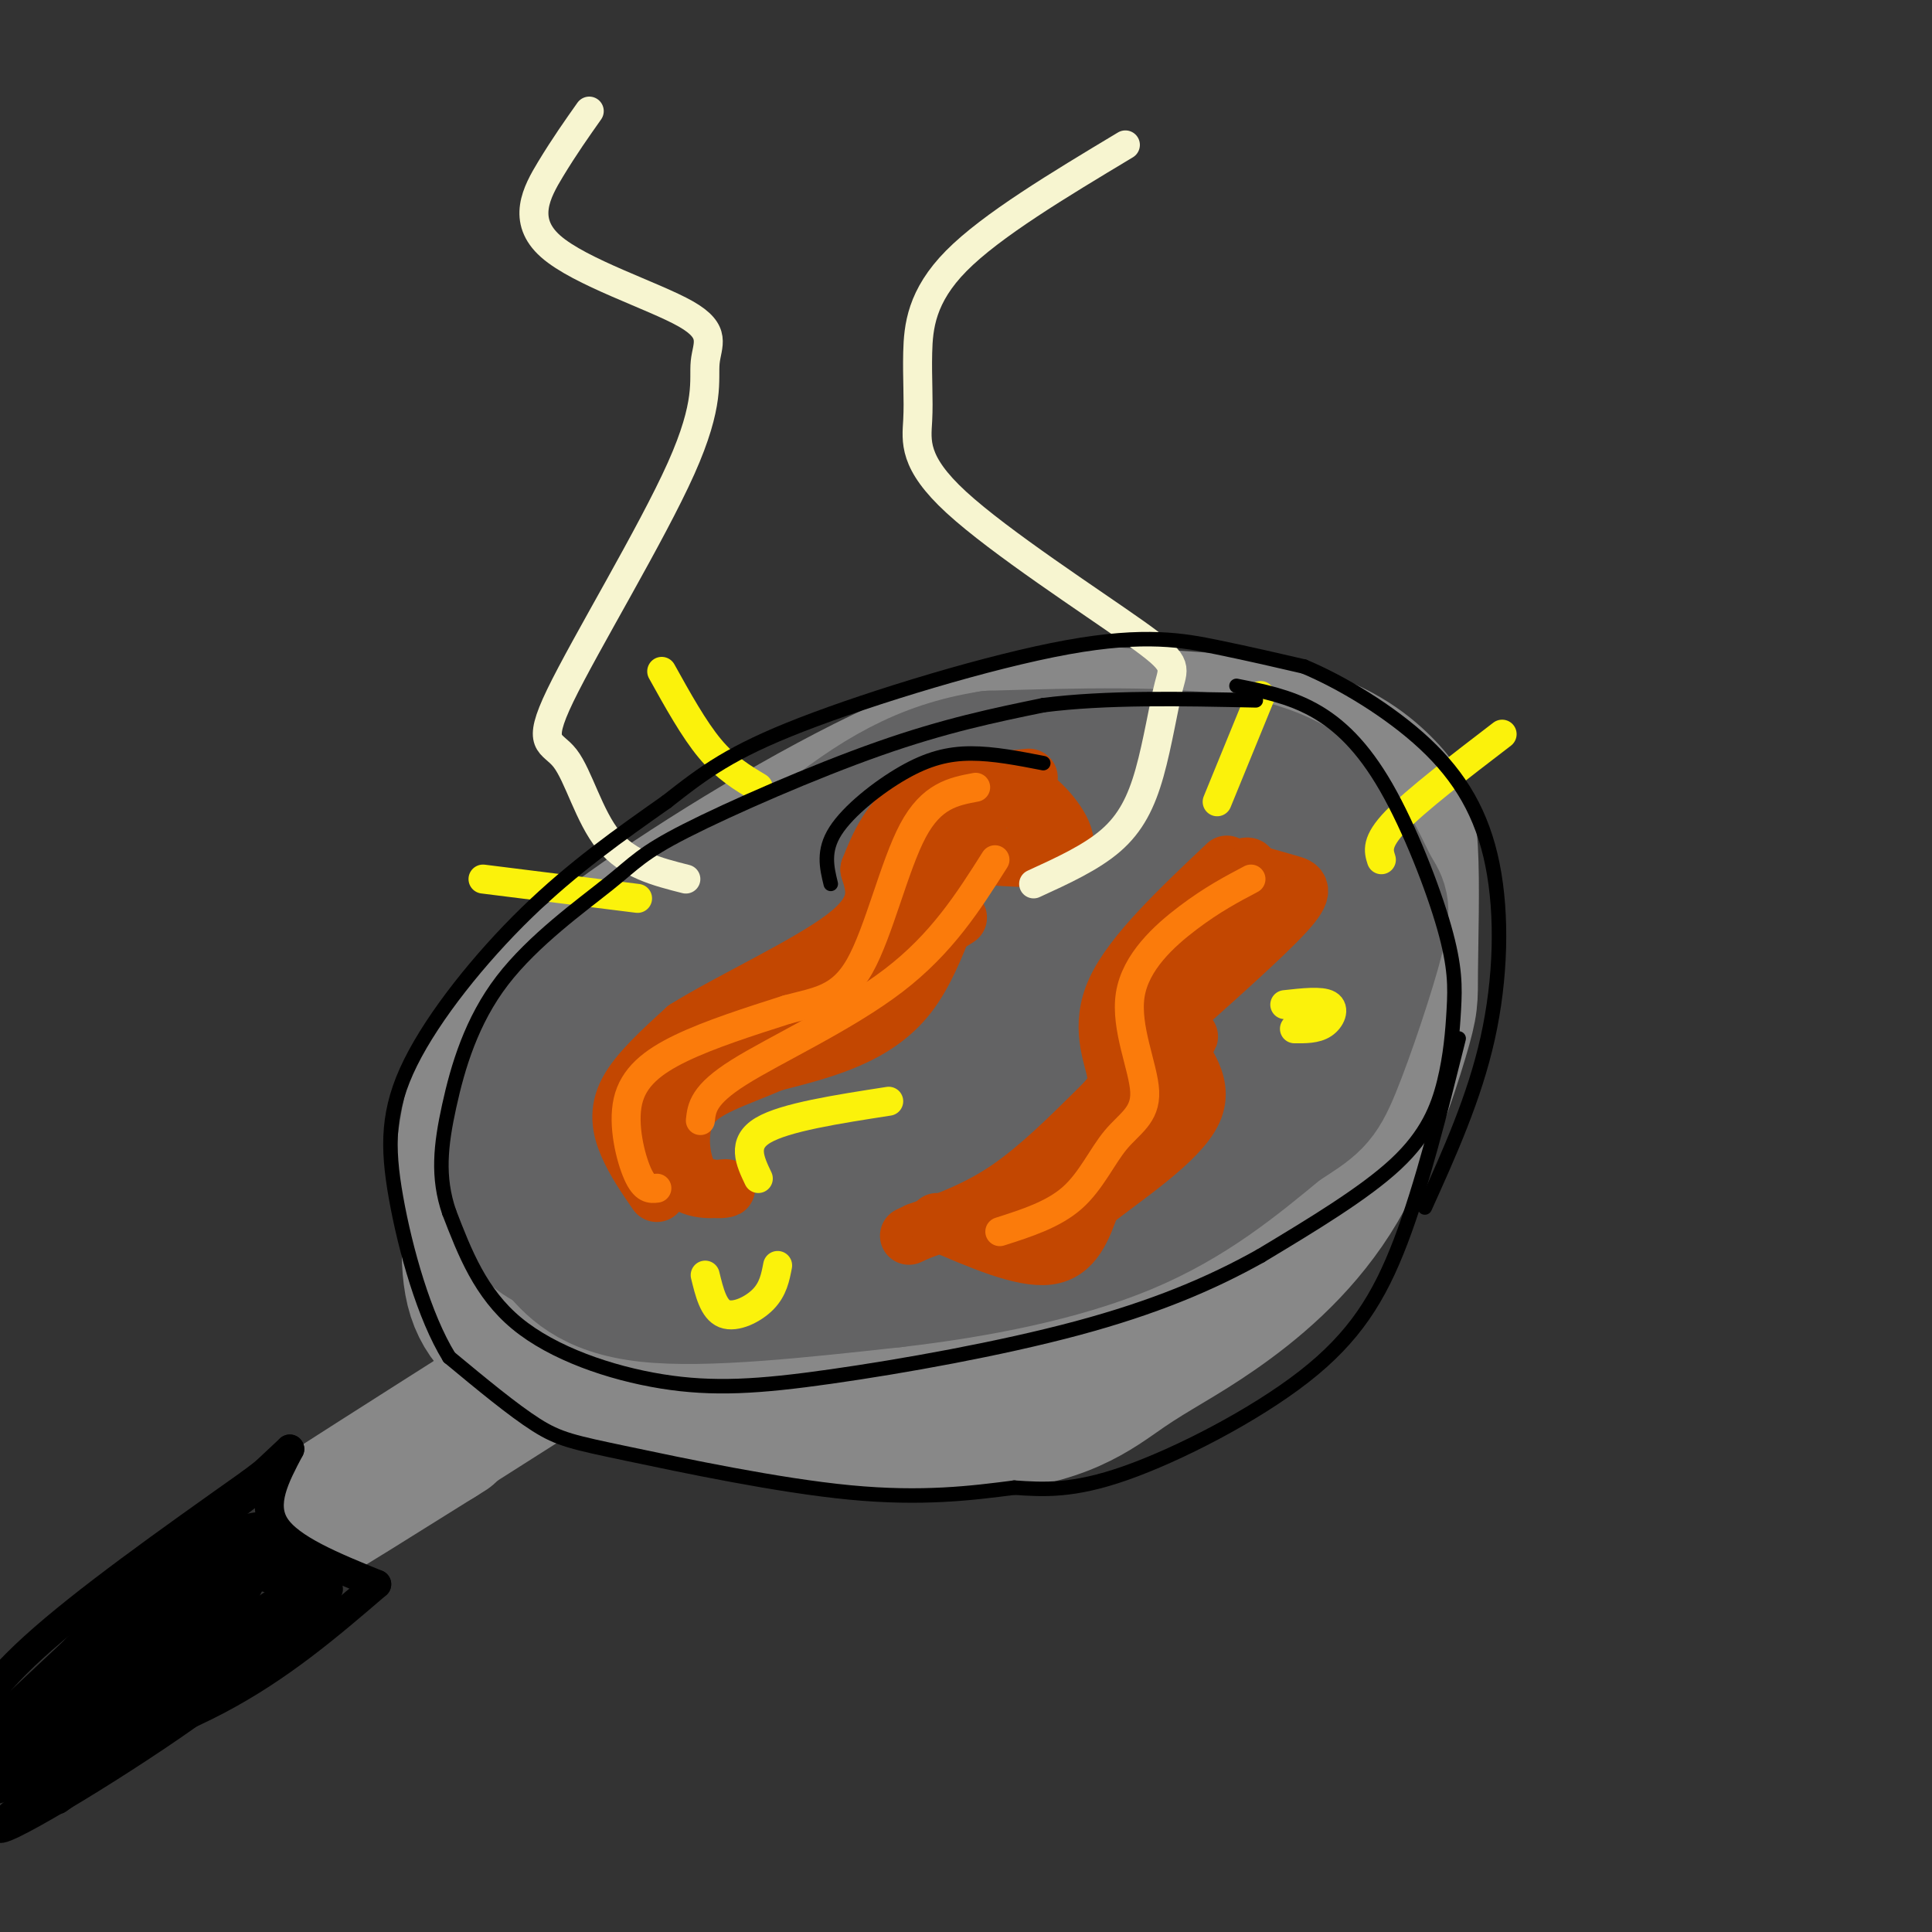<svg viewBox='0 0 400 400' version='1.1' xmlns='http://www.w3.org/2000/svg' xmlns:xlink='http://www.w3.org/1999/xlink'><rect x="0" y="0" width="400" height="400" fill="#333333" stroke="none"/><g fill='none' stroke='rgb(136,136,136)' stroke-width='28' stroke-linecap='round' stroke-linejoin='round'><path d='M216,175c-11.287,-0.769 -22.573,-1.538 -34,0c-11.427,1.538 -22.994,5.383 -31,9c-8.006,3.617 -12.453,7.007 -21,16c-8.547,8.993 -21.196,23.589 -27,31c-5.804,7.411 -4.762,7.636 -5,13c-0.238,5.364 -1.756,15.867 0,23c1.756,7.133 6.788,10.895 14,14c7.212,3.105 16.606,5.552 26,8'/><path d='M138,289c16.857,3.138 45.999,6.982 64,6c18.001,-0.982 24.861,-6.789 31,-11c6.139,-4.211 11.556,-6.827 19,-12c7.444,-5.173 16.915,-12.905 24,-24c7.085,-11.095 11.783,-25.553 14,-33c2.217,-7.447 1.953,-7.882 2,-14c0.047,-6.118 0.404,-17.918 0,-25c-0.404,-7.082 -1.570,-9.445 -5,-13c-3.430,-3.555 -9.123,-8.301 -19,-11c-9.877,-2.699 -23.939,-3.349 -38,-4'/><path d='M230,148c-12.840,0.207 -25.941,2.725 -44,11c-18.059,8.275 -41.077,22.306 -56,33c-14.923,10.694 -21.753,18.052 -26,24c-4.247,5.948 -5.912,10.486 -7,16c-1.088,5.514 -1.599,12.003 0,18c1.599,5.997 5.310,11.502 8,16c2.690,4.498 4.360,7.989 16,12c11.640,4.011 33.249,8.541 49,10c15.751,1.459 25.643,-0.155 37,-6c11.357,-5.845 24.178,-15.923 37,-26'/><path d='M244,256c10.177,-9.056 17.119,-18.697 22,-25c4.881,-6.303 7.701,-9.269 9,-17c1.299,-7.731 1.076,-20.228 -2,-27c-3.076,-6.772 -9.005,-7.818 -14,-10c-4.995,-2.182 -9.055,-5.500 -20,-7c-10.945,-1.500 -28.775,-1.184 -42,2c-13.225,3.184 -21.846,9.235 -31,16c-9.154,6.765 -18.843,14.243 -26,22c-7.157,7.757 -11.782,15.792 -15,23c-3.218,7.208 -5.028,13.589 -3,21c2.028,7.411 7.894,15.852 11,20c3.106,4.148 3.452,4.001 9,5c5.548,0.999 16.300,3.142 27,2c10.700,-1.142 21.350,-5.571 32,-10'/><path d='M201,271c11.071,-5.250 22.750,-13.376 33,-22c10.250,-8.624 19.071,-17.745 25,-26c5.929,-8.255 8.964,-15.645 11,-23c2.036,-7.355 3.072,-14.674 1,-21c-2.072,-6.326 -7.254,-11.660 -16,-14c-8.746,-2.340 -21.058,-1.687 -27,-2c-5.942,-0.313 -5.513,-1.594 -17,7c-11.487,8.594 -34.889,27.062 -48,39c-13.111,11.938 -15.933,17.344 -17,24c-1.067,6.656 -0.381,14.560 1,19c1.381,4.440 3.457,5.416 11,7c7.543,1.584 20.554,3.775 34,2c13.446,-1.775 27.326,-7.517 35,-11c7.674,-3.483 9.143,-4.707 15,-10c5.857,-5.293 16.102,-14.655 22,-23c5.898,-8.345 7.449,-15.672 9,-23'/><path d='M273,194c2.454,-4.942 4.089,-5.797 0,-10c-4.089,-4.203 -13.902,-11.753 -23,-15c-9.098,-3.247 -17.482,-2.191 -25,-1c-7.518,1.191 -14.171,2.518 -20,4c-5.829,1.482 -10.833,3.119 -21,12c-10.167,8.881 -25.498,25.006 -33,34c-7.502,8.994 -7.174,10.858 -9,16c-1.826,5.142 -5.804,13.561 -2,18c3.804,4.439 15.392,4.897 24,5c8.608,0.103 14.238,-0.150 19,-1c4.762,-0.850 8.658,-2.297 17,-6c8.342,-3.703 21.130,-9.664 30,-16c8.870,-6.336 13.823,-13.049 17,-21c3.177,-7.951 4.577,-17.142 0,-21c-4.577,-3.858 -15.130,-2.385 -21,-2c-5.870,0.385 -7.058,-0.320 -16,4c-8.942,4.320 -25.638,13.663 -37,23c-11.362,9.337 -17.389,18.668 -20,24c-2.611,5.332 -1.805,6.666 -1,8'/><path d='M152,249c-1.096,2.329 -3.335,4.150 2,6c5.335,1.850 18.244,3.728 26,4c7.756,0.272 10.358,-1.063 18,-4c7.642,-2.937 20.324,-7.476 31,-15c10.676,-7.524 19.346,-18.033 22,-25c2.654,-6.967 -0.709,-10.391 -2,-13c-1.291,-2.609 -0.510,-4.401 -7,-5c-6.490,-0.599 -20.251,-0.004 -28,1c-7.749,1.004 -9.486,2.416 -17,8c-7.514,5.584 -20.803,15.339 -27,21c-6.197,5.661 -5.300,7.226 -7,11c-1.700,3.774 -5.997,9.756 -2,13c3.997,3.244 16.289,3.748 27,1c10.711,-2.748 19.843,-8.750 31,-18c11.157,-9.250 24.341,-21.747 30,-29c5.659,-7.253 3.793,-9.260 3,-11c-0.793,-1.740 -0.512,-3.211 -2,-4c-1.488,-0.789 -4.744,-0.894 -8,-1'/><path d='M242,189c-3.851,-0.034 -9.480,0.380 -14,1c-4.520,0.620 -7.932,1.446 -16,8c-8.068,6.554 -20.794,18.835 -30,29c-9.206,10.165 -14.893,18.215 -15,22c-0.107,3.785 5.367,3.305 12,2c6.633,-1.305 14.427,-3.436 22,-8c7.573,-4.564 14.927,-11.563 20,-17c5.073,-5.437 7.865,-9.313 2,-11c-5.865,-1.687 -20.387,-1.185 -28,0c-7.613,1.185 -8.318,3.053 -12,8c-3.682,4.947 -10.341,12.974 -17,21'/><path d='M125,276c-24.667,15.667 -49.333,31.333 -55,35c-5.667,3.667 7.667,-4.667 21,-13'/><path d='M91,298c3.500,-2.167 1.750,-1.083 0,0'/></g>
<g fill='none' stroke='rgb(99,99,100)' stroke-width='28' stroke-linecap='round' stroke-linejoin='round'><path d='M204,162c-6.583,1.250 -13.167,2.500 -22,6c-8.833,3.500 -19.917,9.250 -31,15'/><path d='M151,183c-8.490,4.799 -14.214,9.297 -21,15c-6.786,5.703 -14.635,12.612 -19,22c-4.365,9.388 -5.247,21.254 -4,28c1.247,6.746 4.624,8.373 8,10'/><path d='M115,258c3.200,3.911 7.200,8.689 19,10c11.800,1.311 31.400,-0.844 51,-3'/><path d='M185,265c17.178,-1.978 34.622,-5.422 48,-11c13.378,-5.578 22.689,-13.289 32,-21'/><path d='M265,233c6.900,-4.443 8.151,-5.051 11,-12c2.849,-6.949 7.297,-20.238 9,-27c1.703,-6.762 0.663,-6.998 -1,-10c-1.663,-3.002 -3.948,-8.770 -8,-14c-4.052,-5.230 -9.872,-9.923 -22,-12c-12.128,-2.077 -30.564,-1.539 -49,-1'/><path d='M205,157c-13.744,2.130 -23.602,7.956 -36,18c-12.398,10.044 -27.334,24.306 -35,34c-7.666,9.694 -8.061,14.819 -6,20c2.061,5.181 6.580,10.417 11,14c4.420,3.583 8.742,5.514 14,7c5.258,1.486 11.453,2.528 20,3c8.547,0.472 19.446,0.374 34,-7c14.554,-7.374 32.765,-22.024 42,-31c9.235,-8.976 9.496,-12.279 10,-16c0.504,-3.721 1.252,-7.861 2,-12'/><path d='M261,187c-0.026,-3.681 -1.092,-6.882 -4,-10c-2.908,-3.118 -7.659,-6.152 -16,-7c-8.341,-0.848 -20.271,0.488 -25,0c-4.729,-0.488 -2.257,-2.802 -14,4c-11.743,6.802 -37.701,22.719 -51,33c-13.299,10.281 -13.938,14.925 -14,20c-0.062,5.075 0.453,10.581 2,14c1.547,3.419 4.125,4.750 11,6c6.875,1.250 18.046,2.420 28,3c9.954,0.580 18.691,0.569 31,-5c12.309,-5.569 28.192,-16.698 37,-25c8.808,-8.302 10.543,-13.777 12,-19c1.457,-5.223 2.638,-10.194 1,-14c-1.638,-3.806 -6.095,-6.448 -14,-8c-7.905,-1.552 -19.259,-2.015 -27,-1c-7.741,1.015 -11.871,3.507 -16,6'/><path d='M202,184c-8.862,5.212 -23.019,15.242 -32,24c-8.981,8.758 -12.788,16.242 -15,21c-2.212,4.758 -2.829,6.788 1,9c3.829,2.212 12.103,4.605 23,3c10.897,-1.605 24.415,-7.208 35,-13c10.585,-5.792 18.235,-11.773 26,-19c7.765,-7.227 15.645,-15.699 12,-19c-3.645,-3.301 -18.814,-1.432 -27,0c-8.186,1.432 -9.388,2.427 -17,8c-7.612,5.573 -21.636,15.725 -29,22c-7.364,6.275 -8.070,8.673 -10,11c-1.930,2.327 -5.084,4.582 0,5c5.084,0.418 18.407,-1.003 26,-2c7.593,-0.997 9.455,-1.571 18,-9c8.545,-7.429 23.772,-21.715 39,-36'/><path d='M252,189c6.367,-6.973 2.783,-6.404 -5,-7c-7.783,-0.596 -19.766,-2.355 -27,-3c-7.234,-0.645 -9.721,-0.174 -19,3c-9.279,3.174 -25.351,9.052 -37,17c-11.649,7.948 -18.875,17.965 -23,25c-4.125,7.035 -5.149,11.086 -6,15c-0.851,3.914 -1.529,7.690 -1,10c0.529,2.310 2.264,3.155 4,4'/></g>
<g fill='none' stroke='rgb(195,71,1)' stroke-width='12' stroke-linecap='round' stroke-linejoin='round'><path d='M136,247c-2.267,-3.289 -4.533,-6.578 -6,-10c-1.467,-3.422 -2.133,-6.978 0,-11c2.133,-4.022 7.067,-8.511 12,-13'/><path d='M142,213c8.978,-5.622 25.422,-13.178 33,-19c7.578,-5.822 6.289,-9.911 5,-14'/><path d='M180,180c1.978,-5.067 4.422,-10.733 10,-14c5.578,-3.267 14.289,-4.133 23,-5'/><path d='M211,166c0.733,-1.089 1.467,-2.178 4,0c2.533,2.178 6.867,7.622 5,10c-1.867,2.378 -9.933,1.689 -18,1'/><path d='M202,177c-4.667,5.978 -7.333,20.422 -14,29c-6.667,8.578 -17.333,11.289 -28,14'/><path d='M160,220c-8.060,3.476 -14.208,5.167 -17,9c-2.792,3.833 -2.226,9.810 -1,13c1.226,3.190 3.113,3.595 5,4'/><path d='M147,246c1.938,0.539 4.282,-0.113 3,0c-1.282,0.113 -6.191,0.992 -9,-2c-2.809,-2.992 -3.517,-9.855 -2,-15c1.517,-5.145 5.258,-8.573 9,-12'/><path d='M148,217c9.694,-7.258 29.429,-19.403 25,-16c-4.429,3.403 -33.022,22.356 -31,22c2.022,-0.356 34.660,-20.019 48,-28c13.340,-7.981 7.383,-4.280 5,-4c-2.383,0.280 -1.191,-2.860 0,-6'/><path d='M195,185c-1.227,-1.113 -4.295,-0.896 -10,4c-5.705,4.896 -14.048,14.469 -17,20c-2.952,5.531 -0.513,7.019 8,-2c8.513,-9.019 23.100,-28.543 26,-35c2.900,-6.457 -5.886,0.155 -12,6c-6.114,5.845 -9.557,10.922 -13,16'/><path d='M177,194c-2.167,2.667 -1.083,1.333 0,0'/><path d='M254,179c-9.767,9.231 -19.534,18.463 -23,26c-3.466,7.537 -0.630,13.381 0,17c0.630,3.619 -0.946,5.013 -5,9c-4.054,3.987 -10.587,10.568 -17,15c-6.413,4.432 -12.707,6.716 -19,9'/><path d='M190,255c-3.167,1.500 -1.583,0.750 0,0'/><path d='M194,253c8.833,3.833 17.667,7.667 23,7c5.333,-0.667 7.167,-5.833 9,-11'/><path d='M226,249c6.464,-5.202 18.125,-12.708 21,-19c2.875,-6.292 -3.036,-11.369 -5,-16c-1.964,-4.631 0.018,-8.815 2,-13'/><path d='M244,201c3.163,-5.413 10.071,-12.445 13,-17c2.929,-4.555 1.878,-6.633 -2,-2c-3.878,4.633 -10.582,15.978 -15,25c-4.418,9.022 -6.548,15.721 -7,19c-0.452,3.279 0.774,3.140 2,3'/><path d='M235,229c4.463,-4.959 14.619,-18.855 10,-13c-4.619,5.855 -24.013,31.461 -31,39c-6.987,7.539 -1.568,-2.989 0,-7c1.568,-4.011 -0.716,-1.506 -3,1'/><path d='M240,213c10.711,-9.511 21.422,-19.022 26,-24c4.578,-4.978 3.022,-5.422 1,-6c-2.022,-0.578 -4.511,-1.289 -7,-2'/><path d='M260,181c-1.667,-0.167 -2.333,0.417 -3,1'/></g>
<g fill='none' stroke='rgb(251,123,11)' stroke-width='6' stroke-linecap='round' stroke-linejoin='round'><path d='M136,246c-1.268,0.149 -2.536,0.298 -4,-3c-1.464,-3.298 -3.125,-10.042 -2,-15c1.125,-4.958 5.036,-8.131 11,-11c5.964,-2.869 13.982,-5.435 22,-8'/><path d='M163,209c6.298,-1.714 11.042,-2.000 15,-9c3.958,-7.000 7.131,-20.714 11,-28c3.869,-7.286 8.435,-8.143 13,-9'/><path d='M206,178c-5.489,8.667 -10.978,17.333 -21,25c-10.022,7.667 -24.578,14.333 -32,19c-7.422,4.667 -7.711,7.333 -8,10'/><path d='M207,255c5.547,-1.771 11.094,-3.543 15,-7c3.906,-3.457 6.171,-8.600 9,-12c2.829,-3.400 6.222,-5.056 6,-10c-0.222,-4.944 -4.060,-13.177 -3,-20c1.060,-6.823 7.017,-12.235 12,-16c4.983,-3.765 8.991,-5.882 13,-8'/></g>
<g fill='none' stroke='rgb(251,242,11)' stroke-width='6' stroke-linecap='round' stroke-linejoin='round'><path d='M286,178c-0.583,-1.833 -1.167,-3.667 3,-8c4.167,-4.333 13.083,-11.167 22,-18'/><path d='M252,166c0.000,0.000 9.000,-22.000 9,-22'/><path d='M184,228c-10.750,1.667 -21.500,3.333 -26,6c-4.500,2.667 -2.750,6.333 -1,10'/><path d='M161,262c-0.467,2.444 -0.933,4.889 -3,7c-2.067,2.111 -5.733,3.889 -8,3c-2.267,-0.889 -3.133,-4.444 -4,-8'/><path d='M266,208c3.778,-0.422 7.556,-0.844 9,0c1.444,0.844 0.556,2.956 -1,4c-1.556,1.044 -3.778,1.022 -6,1'/><path d='M157,163c-3.333,-2.000 -6.667,-4.000 -10,-8c-3.333,-4.000 -6.667,-10.000 -10,-16'/><path d='M132,186c0.000,0.000 -32.000,-4.000 -32,-4'/></g>
<g fill='none' stroke='rgb(0,0,0)' stroke-width='6' stroke-linecap='round' stroke-linejoin='round'><path d='M60,300c-3.000,5.667 -6.000,11.333 -3,16c3.000,4.667 12.000,8.333 21,12'/><path d='M60,300c0.000,0.000 -63.000,59.000 -63,59'/><path d='M78,328c-10.000,8.583 -20.000,17.167 -33,24c-13.000,6.833 -29.000,11.917 -45,17'/><path d='M0,369c-8.104,3.115 -5.863,2.402 -6,1c-0.137,-1.402 -2.652,-3.493 -2,-8c0.652,-4.507 4.472,-11.431 15,-21c10.528,-9.569 27.764,-21.785 45,-34'/><path d='M52,307c7.500,-5.667 3.750,-2.833 0,0'/><path d='M56,306c-10.178,7.756 -20.356,15.511 -33,28c-12.644,12.489 -27.756,29.711 -23,28c4.756,-1.711 29.378,-22.356 54,-43'/><path d='M54,319c4.494,-4.097 -11.270,7.159 -28,21c-16.730,13.841 -34.427,30.265 -27,27c7.427,-3.265 39.979,-26.219 46,-29c6.021,-2.781 -14.490,14.609 -35,32'/><path d='M10,370c11.405,-7.190 57.417,-41.167 58,-41c0.583,0.167 -44.262,34.476 -54,42c-9.738,7.524 15.631,-11.738 41,-31'/><path d='M55,340c5.833,-3.369 -0.083,3.708 -16,15c-15.917,11.292 -41.833,26.798 -39,23c2.833,-3.798 34.417,-26.899 66,-50'/><path d='M66,328c6.768,-6.359 -9.311,2.743 -24,15c-14.689,12.257 -27.989,27.668 -21,23c6.989,-4.668 34.265,-29.416 39,-38c4.735,-8.584 -13.071,-1.003 -27,10c-13.929,11.003 -23.980,25.430 -27,31c-3.020,5.570 0.990,2.285 5,-1'/><path d='M11,368c6.494,-4.590 20.229,-15.565 28,-23c7.771,-7.435 9.578,-11.331 11,-14c1.422,-2.669 2.460,-4.111 2,-5c-0.460,-0.889 -2.416,-1.225 -4,-2c-1.584,-0.775 -2.794,-1.990 -9,2c-6.206,3.990 -17.406,13.185 -25,21c-7.594,7.815 -11.582,14.249 -14,19c-2.418,4.751 -3.266,7.817 9,-2c12.266,-9.817 37.648,-32.519 45,-42c7.352,-9.481 -3.324,-5.740 -14,-2'/><path d='M40,320c-4.665,1.149 -9.328,5.021 -14,13c-4.672,7.979 -9.354,20.063 -10,26c-0.646,5.937 2.744,5.725 12,0c9.256,-5.725 24.377,-16.965 31,-23c6.623,-6.035 4.750,-6.867 1,-8c-3.750,-1.133 -9.375,-2.566 -15,-4'/><path d='M45,324c-1.775,2.019 1.287,9.067 5,11c3.713,1.933 8.077,-1.249 10,-5c1.923,-3.751 1.407,-8.072 -1,-10c-2.407,-1.928 -6.703,-1.464 -11,-1'/></g>
<g fill='none' stroke='rgb(247,245,208)' stroke-width='6' stroke-linecap='round' stroke-linejoin='round'><path d='M142,182c-5.968,-1.512 -11.936,-3.024 -16,-8c-4.064,-4.976 -6.225,-13.416 -9,-17c-2.775,-3.584 -6.164,-2.313 -1,-13c5.164,-10.687 18.882,-33.334 25,-47c6.118,-13.666 4.637,-18.353 5,-22c0.363,-3.647 2.572,-6.256 -4,-10c-6.572,-3.744 -21.923,-8.623 -28,-14c-6.077,-5.377 -2.879,-11.250 0,-16c2.879,-4.750 5.440,-8.375 8,-12'/><path d='M214,183c5.959,-2.726 11.917,-5.451 16,-9c4.083,-3.549 6.289,-7.921 8,-14c1.711,-6.079 2.927,-13.867 4,-18c1.073,-4.133 2.004,-4.613 -7,-11c-9.004,-6.387 -27.943,-18.681 -37,-27c-9.057,-8.319 -8.232,-12.663 -8,-17c0.232,-4.337 -0.130,-8.668 0,-14c0.130,-5.332 0.751,-11.666 8,-19c7.249,-7.334 21.124,-15.667 35,-24'/><path d=''/></g>
<g fill='none' stroke='rgb(0,0,0)' stroke-width='3' stroke-linecap='round' stroke-linejoin='round'><path d='M302,215c-3.774,15.161 -7.548,30.321 -12,42c-4.452,11.679 -9.583,19.875 -20,28c-10.417,8.125 -26.119,16.179 -37,20c-10.881,3.821 -16.940,3.411 -23,3'/><path d='M210,308c-8.716,1.124 -19.006,2.435 -34,1c-14.994,-1.435 -34.691,-5.617 -46,-8c-11.309,-2.383 -14.231,-2.967 -19,-6c-4.769,-3.033 -11.384,-8.517 -18,-14'/><path d='M93,281c-5.167,-8.364 -9.086,-22.273 -11,-33c-1.914,-10.727 -1.823,-18.273 3,-28c4.823,-9.727 14.378,-21.636 24,-31c9.622,-9.364 19.311,-16.182 29,-23'/><path d='M138,166c7.931,-6.225 13.260,-10.287 28,-16c14.740,-5.713 38.892,-13.077 55,-16c16.108,-2.923 24.174,-1.407 31,0c6.826,1.407 12.413,2.703 18,4'/><path d='M270,138c7.624,3.190 17.683,9.164 25,16c7.317,6.836 11.893,14.533 14,25c2.107,10.467 1.745,23.705 -1,36c-2.745,12.295 -7.872,23.648 -13,35'/><path d='M256,142c5.410,1.068 10.819,2.136 16,5c5.181,2.864 10.132,7.523 15,16c4.868,8.477 9.652,20.771 12,29c2.348,8.229 2.258,12.391 2,17c-0.258,4.609 -0.685,9.664 -2,15c-1.315,5.336 -3.519,10.953 -10,17c-6.481,6.047 -17.241,12.523 -28,19'/><path d='M261,260c-10.296,5.778 -22.035,10.722 -38,15c-15.965,4.278 -36.156,7.889 -51,10c-14.844,2.111 -24.343,2.722 -35,1c-10.657,-1.722 -22.474,-5.778 -30,-12c-7.526,-6.222 -10.763,-14.611 -14,-23'/><path d='M93,251c-2.507,-7.258 -1.775,-13.903 0,-22c1.775,-8.097 4.595,-17.648 11,-26c6.405,-8.352 16.397,-15.507 22,-20c5.603,-4.493 6.816,-6.325 16,-11c9.184,-4.675 26.338,-12.193 40,-17c13.662,-4.807 23.831,-6.904 34,-9'/><path d='M216,146c13.000,-1.667 28.500,-1.333 44,-1'/><path d='M216,158c-5.167,-1.006 -10.333,-2.012 -15,-2c-4.667,0.012 -8.833,1.042 -14,4c-5.167,2.958 -11.333,7.845 -14,12c-2.667,4.155 -1.833,7.577 -1,11'/></g>
</svg>